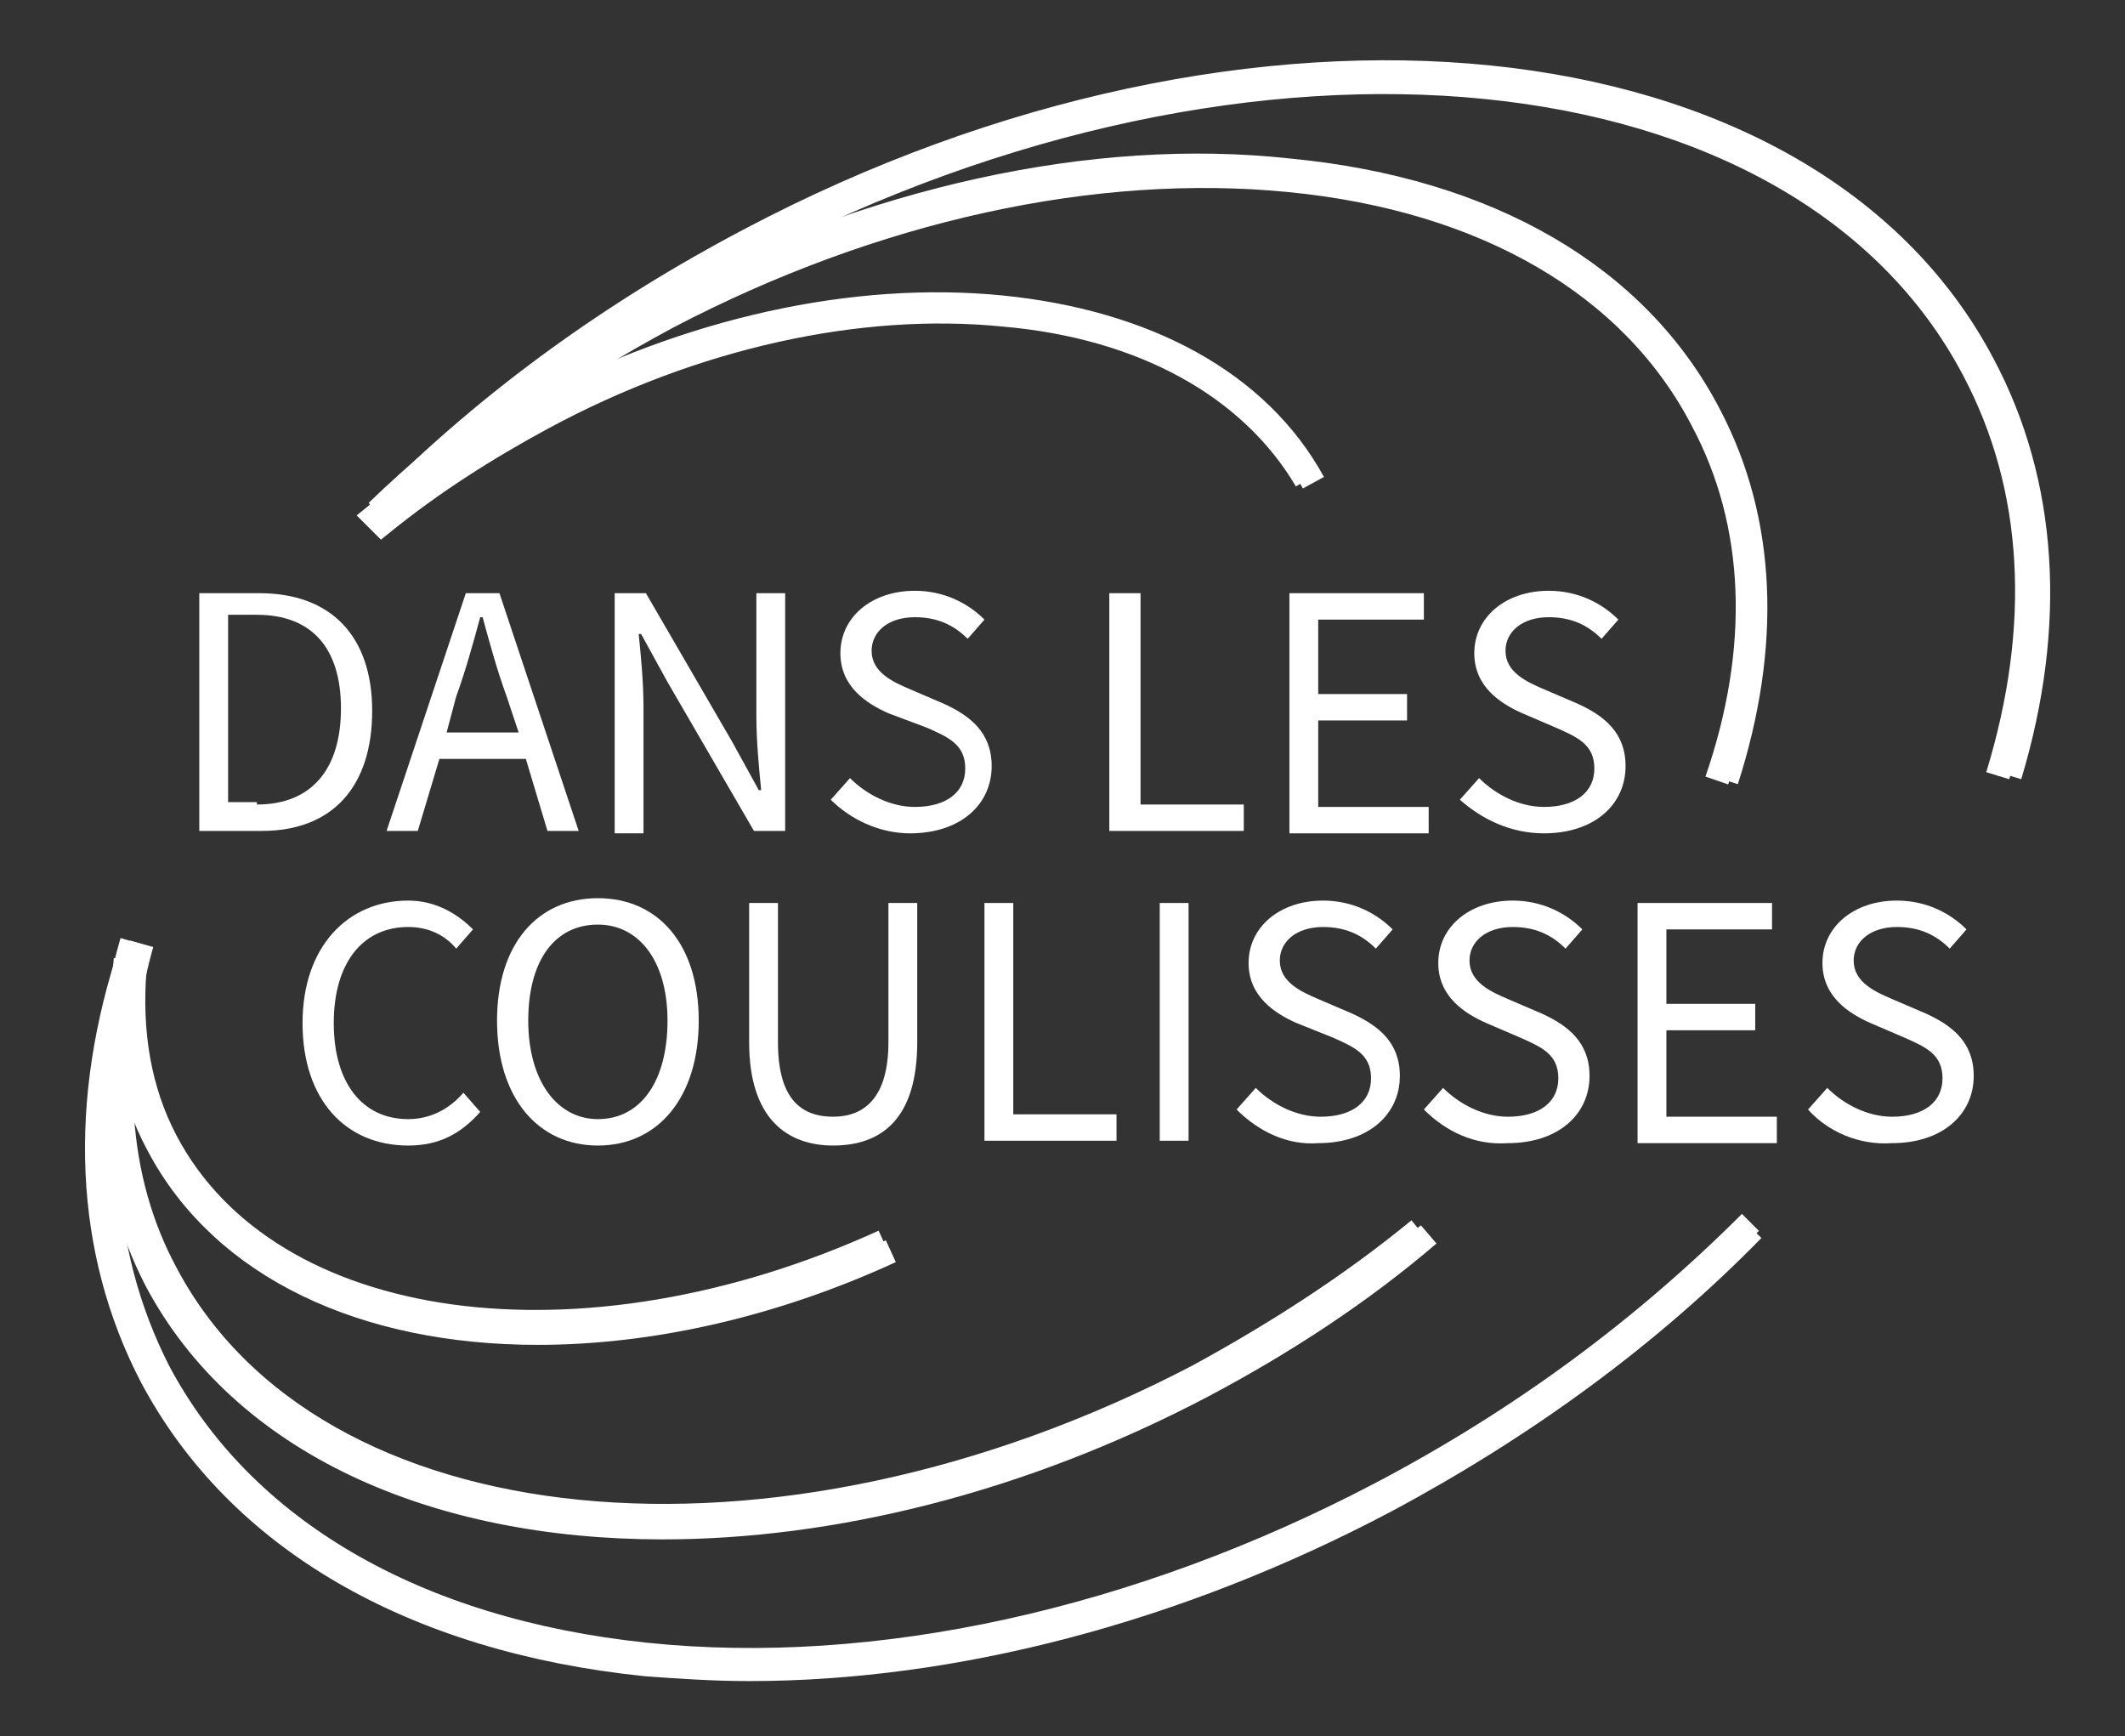 <?xml version="1.0" encoding="utf-8"?>
<!-- Generator: Adobe Illustrator 19.0.0, SVG Export Plug-In . SVG Version: 6.00 Build 0)  -->
<svg version="1.1" id="Warstwa_1" xmlns="http://www.w3.org/2000/svg" xmlns:xlink="http://www.w3.org/1999/xlink" x="0px" y="0px"
	 viewBox="0 0 88.5 72.3" style="enable-background:new 0 0 88.5 72.3;" xml:space="preserve">
<rect x="0" y="0" width="88.5" height="72.3" fill="#333333" stroke="none"/>
<style type="text/css">
	.st0{fill:#FFFFFF;stroke:#FFFFFF;stroke-miterlimit:10;}
	.st1{fill:none;stroke:#FFFFFF;stroke-miterlimit:10;}
	.st2{fill:#FFFFFF;}
</style>
<g id="XMLID_1339_">
	<path id="XMLID_1384_" class="st0" d="M83.2,32.3c1.9-6.2,1.6-12-1-16.9c-7.2-13.7-30-16-50.9-5.1c-5.7,3-10.7,6.7-15,10.9L16.1,21
		c4.3-4.3,9.4-8,15.1-11c21-11.1,44.1-8.7,51.4,5.2c2.6,4.9,3,10.8,1.1,17.1"/>
	<path id="XMLID_1383_" class="st1" d="M73,51.2c-4.3,4.4-9.5,8.2-15.3,11.3c-8.7,4.6-18,7-26.5,7c-1.5,0-2.9-0.1-4.3-0.2
		c-9.7-1-17-5.2-20.6-12c-2.7-5.2-3-11.4-0.8-17.9"/>
	<path id="XMLID_1382_" class="st1" d="M5.8,39.5C3.7,46,4,52,6.6,57.1c3.5,6.6,10.7,10.8,20.3,11.8c9.6,1,20.5-1.4,30.6-6.7
		c5.9-3.1,11-6.9,15.4-11.3"/>
	<path id="XMLID_1381_" class="st1" d="M71.5,32.5c1.9-5.5,1.7-10.7-0.6-15c-2.9-5.6-9-9.2-17.2-10c-8.1-0.8-17.3,1.2-25.9,5.7
		c-4.1,2.2-7.9,4.8-11.1,7.8"/>
	<path id="XMLID_1380_" class="st1" d="M15.7,21.3c3.4-3.3,7.4-6.1,11.9-8.5c8.6-4.5,17.9-6.6,26.1-5.7c8.3,0.8,14.5,4.4,17.5,10.2
		c2.3,4.4,2.5,9.6,0.7,15.2"/>
	<path id="XMLID_1379_" class="st1" d="M59.5,51.4c-2.8,2.4-6,4.5-9.4,6.3c-7.6,4-15.5,5.9-22.5,5.9c-9.5,0-17.5-3.5-21.1-10.3
		c-2.1-4.1-2.5-8.9-1-14.1"/>
	<path id="XMLID_1378_" class="st1" d="M5.9,39.3c-1.4,5-1.1,9.8,1,13.7c6.1,11.6,25.4,13.5,43,4.3c3.3-1.8,6.4-3.8,9.2-6.1"/>
	<path id="XMLID_1377_" class="st0" d="M37.1,52.1c-5,2.3-10.1,3.4-14.7,3.4c-7.2,0-13.1-2.7-15.8-7.8c-1.2-2.2-1.6-4.7-1.4-7.3
		l0.4,0c-0.2,2.6,0.2,5,1.3,7.1c4.3,8.2,17.4,9.9,29.9,4.2"/>
	<path id="XMLID_1376_" class="st0" d="M54.4,20c-2.3-3.9-6.8-6.4-12.6-6.9c-6-0.6-12.9,0.9-19.2,4.3c-2.4,1.3-4.6,2.7-6.7,4.4
		l-0.3-0.3c2.1-1.7,4.3-3.2,6.7-4.4c6.4-3.4,13.3-4.9,19.4-4.3c6,0.6,10.7,3.1,13,7.3"/>
	<g id="XMLID_1340_">
		<path id="XMLID_1373_" class="st2" d="M8.3,24.7h2.5c3,0,4.7,1.8,4.7,4.9c0,3.1-1.6,5-4.6,5H8.3V24.7z M10.7,33.5
			c2.3,0,3.5-1.5,3.5-4c0-2.5-1.2-3.9-3.5-3.9H9.5v7.8H10.7z"/>
		<path id="XMLID_1370_" class="st2" d="M19.4,24.7h1.4l3.3,9.9h-1.3l-0.9-3h-3.6l-0.9,3h-1.3L19.4,24.7z M18.6,30.5h3L21.1,29
			c-0.4-1.1-0.7-2.2-1-3.3h-0.1c-0.3,1.1-0.6,2.2-1,3.3L18.6,30.5z"/>
		<path id="XMLID_1368_" class="st2" d="M25.6,24.7h1.3l3.6,6.2l1.1,2h0.1c-0.1-1-0.2-2.1-0.2-3.1v-5.1h1.2v9.9h-1.3l-3.6-6.2
			l-1.1-2h-0.1c0.1,1,0.2,2,0.2,3.1v5.2h-1.2V24.7z"/>
		<path id="XMLID_1366_" class="st2" d="M34.6,33.3l0.8-0.9c0.7,0.7,1.7,1.2,2.7,1.2c1.3,0,2.1-0.6,2.1-1.6c0-1-0.7-1.3-1.6-1.7
			L37,29.7c-0.9-0.4-2-1.1-2-2.5c0-1.5,1.3-2.6,3.1-2.6c1.2,0,2.2,0.5,2.9,1.2l-0.7,0.8c-0.6-0.6-1.3-0.9-2.2-0.9
			c-1.1,0-1.8,0.6-1.8,1.4c0,0.9,0.9,1.3,1.6,1.6l1.4,0.6c1.1,0.5,2,1.2,2,2.6c0,1.6-1.3,2.8-3.4,2.8C36.6,34.7,35.4,34.1,34.6,33.3
			z"/>
		<path id="XMLID_1364_" class="st2" d="M46.3,24.7h1.2v8.8h4.3v1.1h-5.6V24.7z"/>
		<path id="XMLID_1362_" class="st2" d="M53.6,24.7h5.7v1.1h-4.4v3.1h3.7v1.1h-3.7v3.6h4.6v1.1h-5.8V24.7z"/>
		<path id="XMLID_1360_" class="st2" d="M60.8,33.3l0.8-0.9c0.7,0.7,1.7,1.2,2.7,1.2c1.3,0,2.1-0.6,2.1-1.6c0-1-0.7-1.3-1.6-1.7
			l-1.4-0.6c-0.9-0.4-2-1.1-2-2.5c0-1.5,1.3-2.6,3.1-2.6c1.2,0,2.2,0.5,2.9,1.2l-0.7,0.8c-0.6-0.6-1.3-0.9-2.2-0.9
			c-1.1,0-1.8,0.6-1.8,1.4c0,0.9,0.9,1.3,1.6,1.6l1.4,0.6c1.1,0.5,2,1.2,2,2.6c0,1.6-1.3,2.8-3.4,2.8C62.9,34.7,61.7,34.1,60.8,33.3
			z"/>
		<path id="XMLID_1358_" class="st2" d="M12.6,42.6c0-3.2,1.9-5.1,4.4-5.1c1.2,0,2.1,0.6,2.7,1.2L19,39.5c-0.5-0.6-1.2-0.9-2-0.9
			c-1.9,0-3.1,1.5-3.1,4c0,2.5,1.2,4,3.1,4c0.9,0,1.7-0.4,2.3-1.1l0.7,0.8c-0.8,0.9-1.7,1.4-3,1.4C14.4,47.7,12.6,45.8,12.6,42.6z"
			/>
		<path id="XMLID_1355_" class="st2" d="M20.7,42.5c0-3.2,1.7-5.1,4.2-5.1s4.2,1.9,4.2,5.1c0,3.2-1.7,5.2-4.2,5.2
			S20.7,45.7,20.7,42.5z M27.8,42.5c0-2.5-1.2-4-2.9-4c-1.8,0-2.9,1.5-2.9,4c0,2.5,1.2,4.1,2.9,4.1C26.7,46.6,27.8,45,27.8,42.5z"/>
		<path id="XMLID_1353_" class="st2" d="M31.2,43.4v-5.8h1.2v5.8c0,2.4,1,3.1,2.3,3.1c1.3,0,2.3-0.8,2.3-3.1v-5.8h1.2v5.8
			c0,3.2-1.5,4.3-3.5,4.3C32.8,47.7,31.2,46.6,31.2,43.4z"/>
		<path id="XMLID_1351_" class="st2" d="M41,37.6h1.2v8.8h4.3v1.1H41V37.6z"/>
		<path id="XMLID_1349_" class="st2" d="M48.3,37.6h1.2v9.9h-1.2V37.6z"/>
		<path id="XMLID_1347_" class="st2" d="M51.5,46.2l0.8-0.9c0.7,0.7,1.7,1.2,2.7,1.2c1.3,0,2.1-0.6,2.1-1.6c0-1-0.7-1.3-1.6-1.7
			L54,42.6c-0.9-0.4-2-1.1-2-2.5c0-1.5,1.3-2.6,3.1-2.6c1.2,0,2.2,0.5,2.9,1.2l-0.7,0.8c-0.6-0.6-1.3-0.9-2.2-0.9
			c-1.1,0-1.8,0.6-1.8,1.4c0,0.9,0.9,1.3,1.6,1.6l1.4,0.6c1.1,0.5,2,1.2,2,2.6c0,1.6-1.3,2.8-3.4,2.8C53.6,47.7,52.4,47.1,51.5,46.2
			z"/>
		<path id="XMLID_1345_" class="st2" d="M59.3,46.2l0.8-0.9c0.7,0.7,1.7,1.2,2.7,1.2c1.3,0,2.1-0.6,2.1-1.6c0-1-0.7-1.3-1.6-1.7
			l-1.4-0.6c-0.9-0.4-2-1.1-2-2.5c0-1.5,1.3-2.6,3.1-2.6c1.2,0,2.2,0.5,2.9,1.2l-0.7,0.8c-0.6-0.6-1.3-0.9-2.2-0.9
			c-1.1,0-1.8,0.6-1.8,1.4c0,0.9,0.9,1.3,1.6,1.6l1.4,0.6c1.1,0.5,2,1.2,2,2.6c0,1.6-1.3,2.8-3.4,2.8C61.4,47.7,60.2,47.1,59.3,46.2
			z"/>
		<path id="XMLID_1343_" class="st2" d="M68.1,37.6h5.7v1.1h-4.4v3.1h3.7v1.1h-3.7v3.6h4.6v1.1h-5.8V37.6z"/>
		<path id="XMLID_1341_" class="st2" d="M75.3,46.2l0.8-0.9c0.7,0.7,1.7,1.2,2.7,1.2c1.3,0,2.1-0.6,2.1-1.6c0-1-0.7-1.3-1.6-1.7
			l-1.4-0.6c-0.9-0.4-2-1.1-2-2.5c0-1.5,1.3-2.6,3.1-2.6c1.2,0,2.2,0.5,2.9,1.2l-0.7,0.8c-0.6-0.6-1.3-0.9-2.2-0.9
			c-1.1,0-1.8,0.6-1.8,1.4c0,0.9,0.9,1.3,1.6,1.6l1.4,0.6c1.1,0.5,2,1.2,2,2.6c0,1.6-1.3,2.8-3.4,2.8C77.4,47.7,76.1,47.1,75.3,46.2
			z"/>
	</g>
</g>
</svg>
